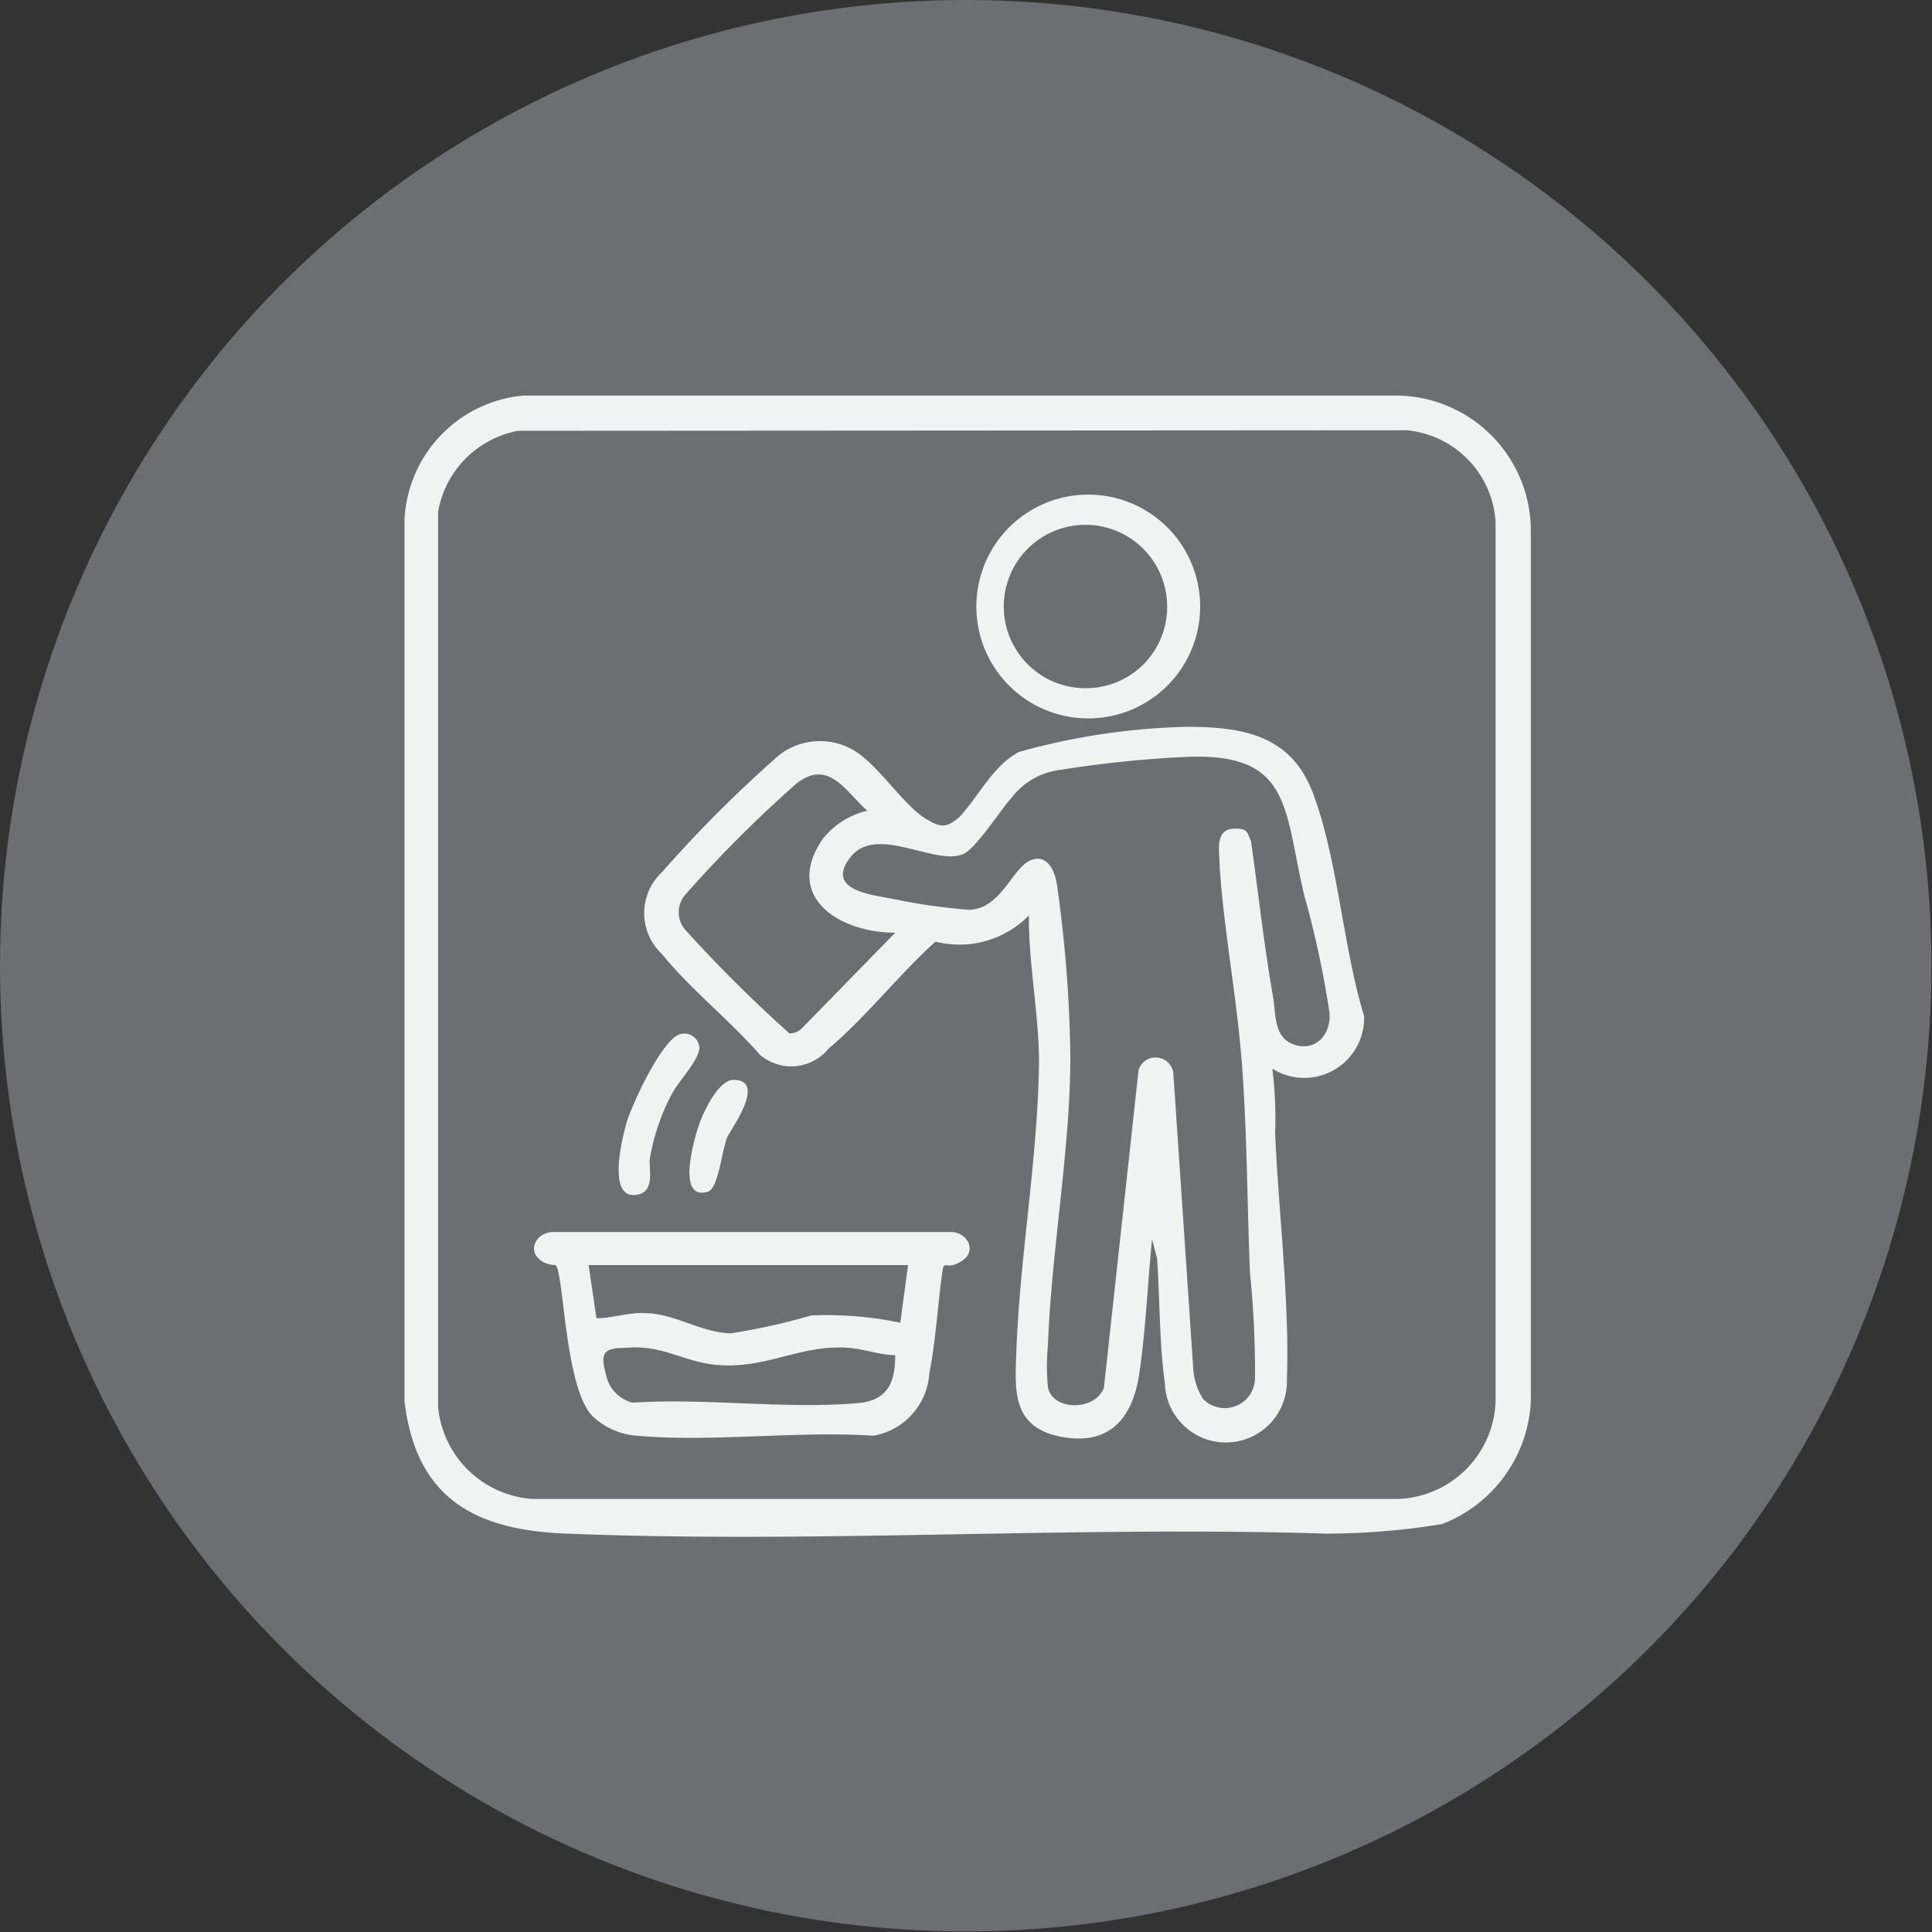 <svg xmlns="http://www.w3.org/2000/svg" viewBox="0 0 34.53 34.53"><rect x="0" y="0" width="34.53" height="34.53" fill="#333333" stroke="none"/><defs><style>.cls-1{fill:#6d6e71;}.cls-2{fill:#f1f2f2;}</style></defs><g id="Layer_2" data-name="Layer 2"><g id="Layer_1-2" data-name="Layer 1"><circle class="cls-1" cx="17.26" cy="17.26" r="17.26"></circle><path class="cls-2" d="M9.35,7.07H25a2.42,2.42,0,0,1,2.36,2.36V25.05a2.48,2.48,0,0,1-1.59,2.19,12.94,12.94,0,0,1-2.07.17c-4.49-.14-9.1.18-13.57,0-1.63-.06-2.69-.62-2.9-2.36V9.28A2.34,2.34,0,0,1,9.35,7.07Zm-.09.63A1.78,1.78,0,0,0,7.83,9.15v16a1.82,1.82,0,0,0,1.68,1.64H25a1.81,1.81,0,0,0,1.73-1.73V9.33a1.75,1.75,0,0,0-1.6-1.64Z"></path><path class="cls-2" d="M22.74,19.1a7.33,7.33,0,0,1,.05,1.15c.06,1.41.26,3,.21,4.4a1.09,1.09,0,0,1-2.18.08c-.1-.71-.09-1.52-.14-2.24l-.09-.34c-.08.8-.11,1.61-.23,2.41s-.54,1.28-1.39,1.12-.83-.78-.81-1.39c.05-1.74.39-3.57.41-5.3,0-.86-.19-1.77-.18-2.63a1.74,1.74,0,0,1-1.67.47c-.65.58-1.24,1.35-1.91,1.91a.86.86,0,0,1-1.23.11c-.52-.6-1.26-1.19-1.75-1.8a1,1,0,0,1,0-1.46,22.9,22.9,0,0,1,2.09-2.09,1.19,1.19,0,0,1,1.53.05c.33.27.74.85,1.06,1.06s.42.17.63,0c.35-.37.6-.92,1.07-1.17a12.08,12.08,0,0,1,3-.45c1,0,1.86.15,2.25,1.17.45,1.18.54,2.76.92,4A1.07,1.07,0,0,1,22.74,19.1ZM21.5,25a.54.54,0,0,0,.93-.37,17.13,17.13,0,0,0-.09-1.88c-.05-1.22-.05-2.47-.14-3.69s-.32-2.38-.4-3.55c0-.3-.11-.71.29-.7.2,0,.2.06.27.23.13.92.23,1.84.39,2.76.06.31,0,.74.38.87s.67-.18.63-.58A17.29,17.29,0,0,0,23.31,16c-.37-1.55-.21-2.57-2.16-2.47a20.25,20.25,0,0,0-2.2.23,1.29,1.29,0,0,0-.88.51c-.2.22-.64.92-.87,1-.5.2-1.54-.54-2,.05s.37.67.78.75a10.64,10.64,0,0,0,1.33.19c.57,0,.78-.74,1.1-.88s.46.21.49.5a23.46,23.46,0,0,1,.23,3c0,1.67-.34,3.48-.4,5.16a3.84,3.84,0,0,0,0,.76c.09.42.85.42,1,0l.62-5.68a.32.32,0,0,1,.62.05l.36,5.34A1.14,1.14,0,0,0,21.5,25ZM16,16.67c-1,0-2-.64-1.3-1.67a1.43,1.43,0,0,1,.8-.51c-.39-.35-.69-.93-1.26-.49a22.21,22.21,0,0,0-2,2,.48.48,0,0,0,0,.61,25,25,0,0,0,1.87,1.86.32.32,0,0,0,.24-.11Z"></path><path class="cls-2" d="M9.93,22.61s-.16,0-.26-.08c-.26-.18-.08-.5.2-.51H17c.28,0,.47.33.2.51s-.32,0-.35.15c-.09.61-.12,1.26-.24,1.86a1.21,1.21,0,0,1-1,1.12c-1.37-.09-2.88.12-4.23,0a1.29,1.29,0,0,1-.78-.34C10.09,24.83,10.08,22.74,9.93,22.61Zm6.3,0H10.52l.14.95c.29,0,.59-.11.87-.09.52,0,1,.35,1.53.36a11.16,11.16,0,0,0,1.44-.32,6.49,6.49,0,0,1,1.59.13ZM16,24.22c-.27,0-.55-.11-.83-.13-.87-.07-1.49.4-2.41.3-.58-.07-.93-.36-1.58-.3-.44,0-.45.12-.33.55a.64.64,0,0,0,.46.43c1.32-.09,2.8.13,4.09,0C15.89,25,16,24.67,16,24.22Z"></path><path class="cls-2" d="M21.45,10.84a2,2,0,1,1-2-2A2,2,0,0,1,21.45,10.84Zm-.59,0a1.46,1.46,0,1,0-1.45,1.46A1.45,1.45,0,0,0,20.86,10.84Z"></path><path class="cls-2" d="M12.17,18.48a.27.27,0,0,1,.33.24c0,.22-.36.59-.48.81a3.77,3.77,0,0,0-.41,1.21c0,.19.07.52-.17.6-.62.18-.32-1-.24-1.28S11.84,18.54,12.17,18.48Z"></path><path class="cls-2" d="M13.11,19.3c.58,0,0,.82-.1,1s-.16.94-.36,1c-.55.16-.26-.87-.18-1.13S12.83,19.3,13.11,19.3Z"></path></g></g></svg>
